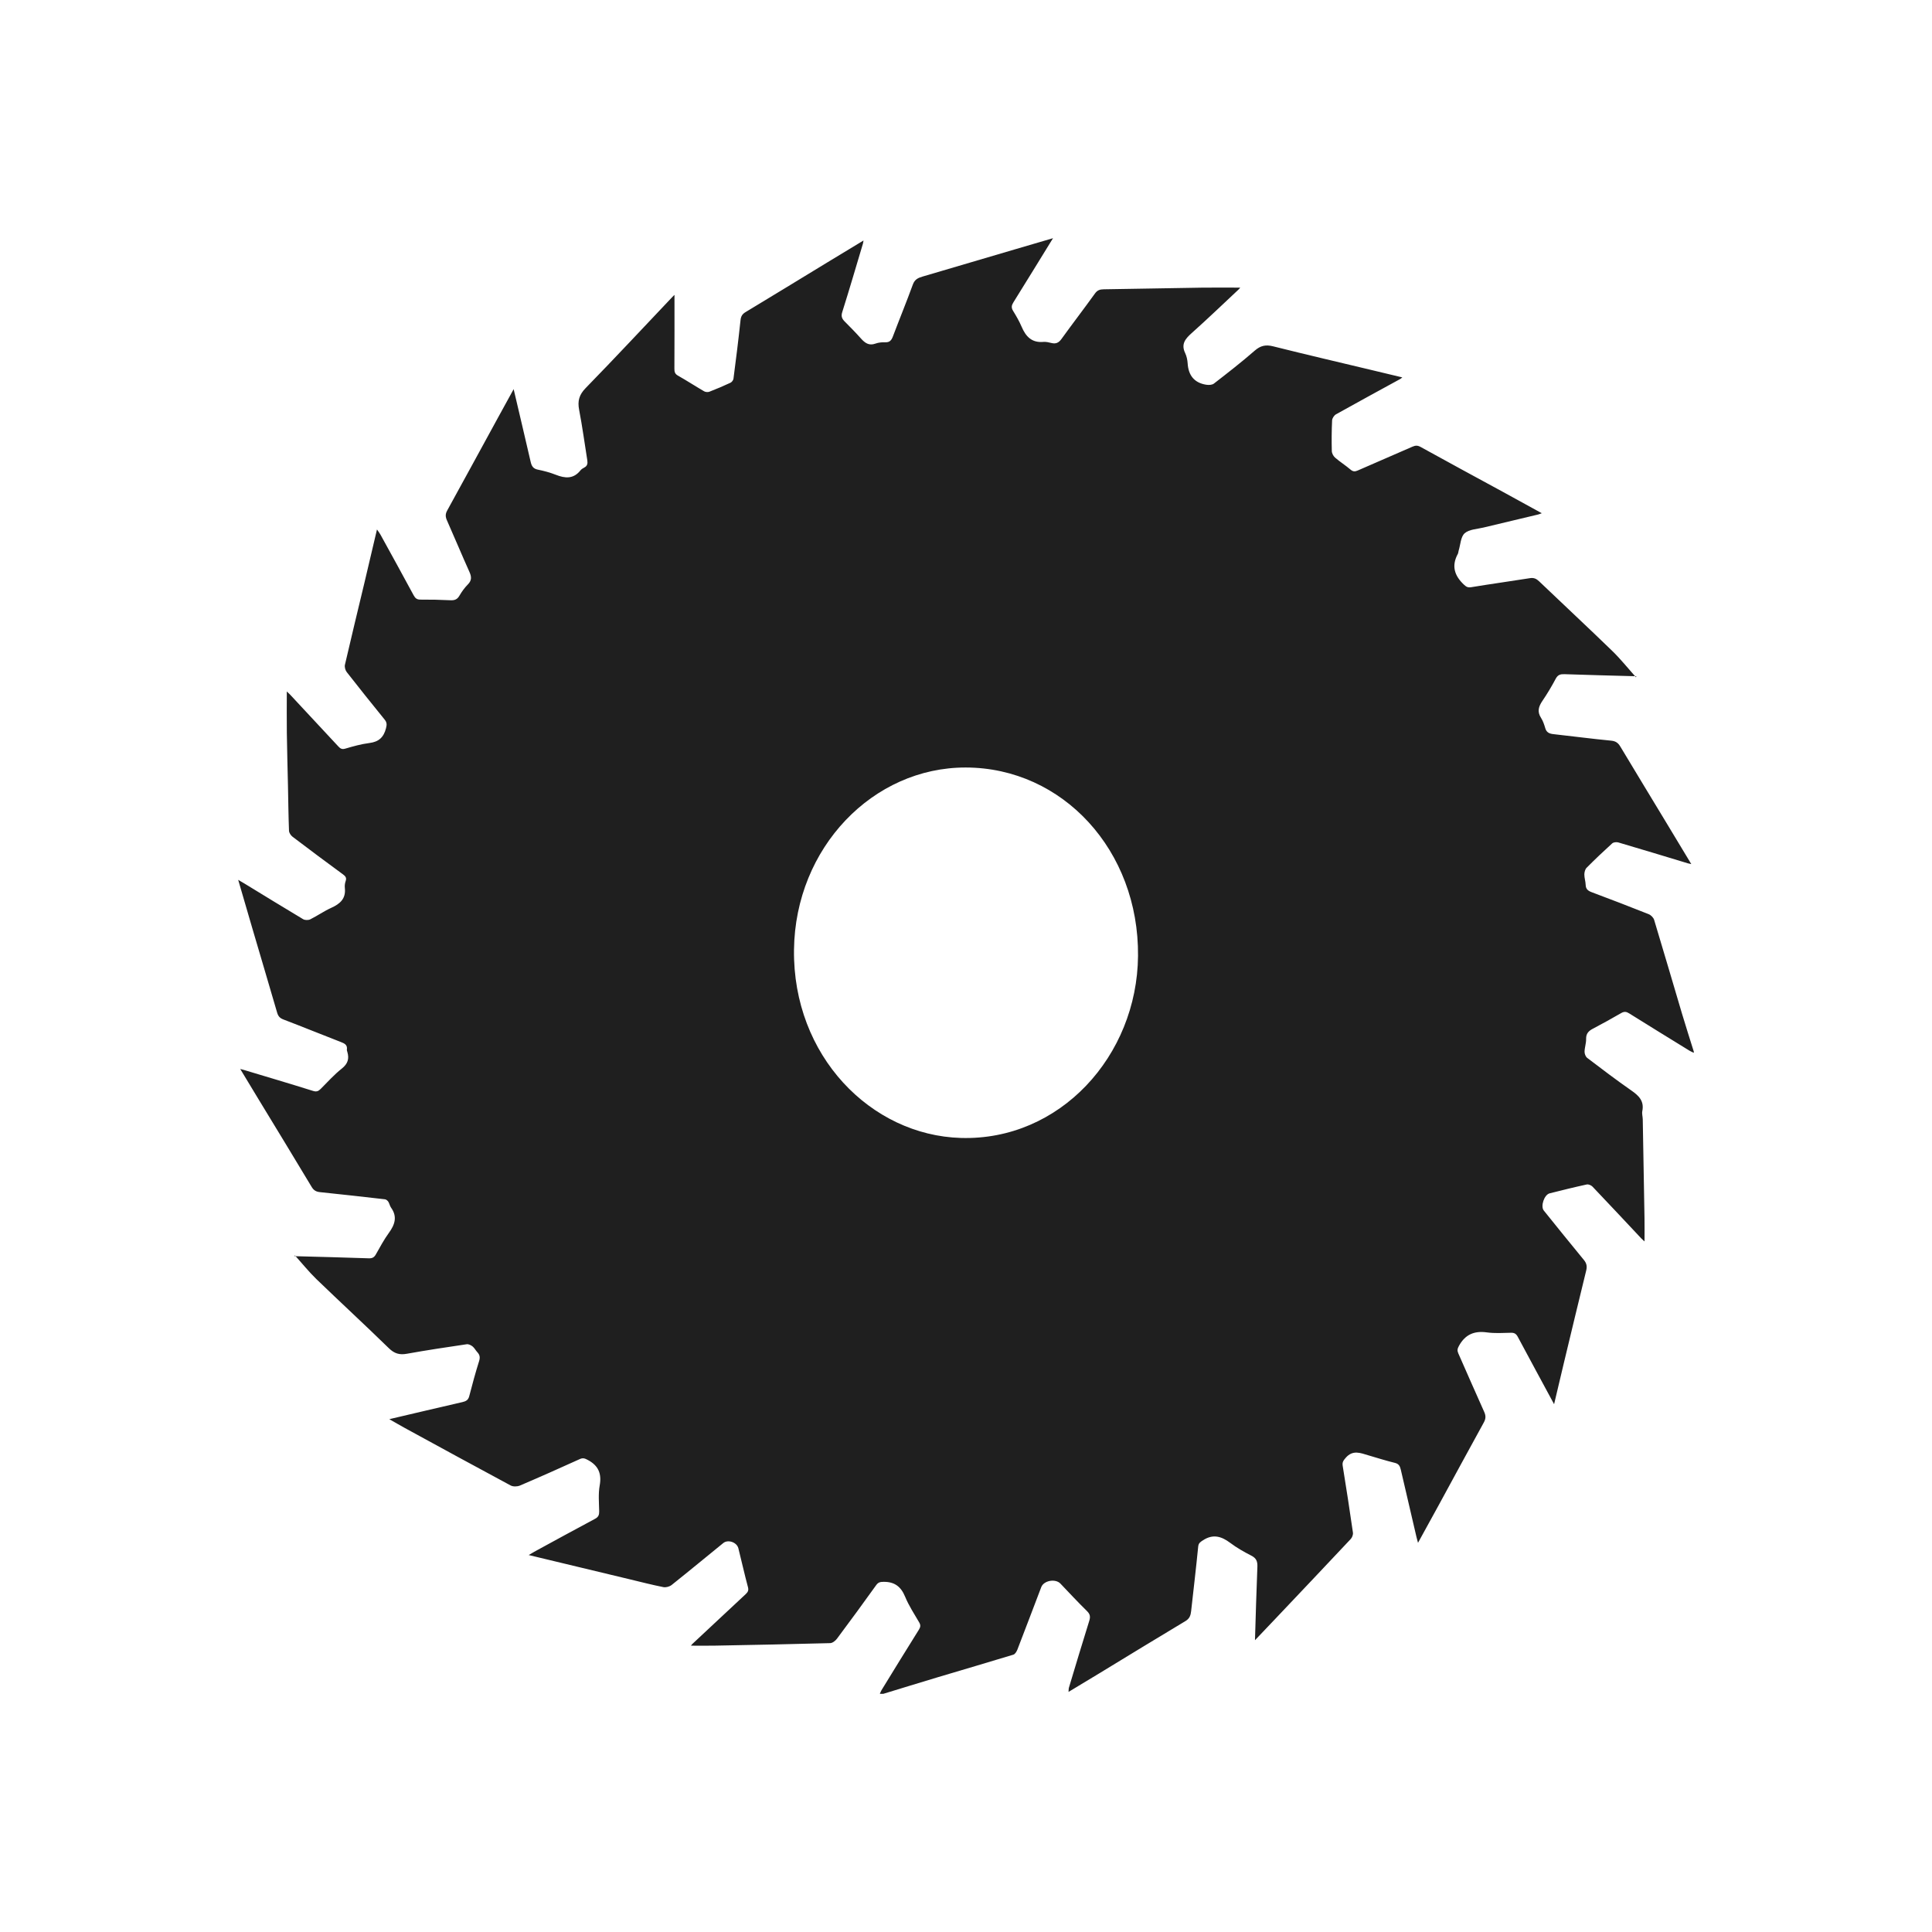 <?xml version="1.0" encoding="UTF-8"?>
<svg width="73px" height="73px" viewBox="0 0 73 73" version="1.1" xmlns="http://www.w3.org/2000/svg" xmlns:xlink="http://www.w3.org/1999/xlink">
    <!-- Generator: Sketch 64 (93537) - https://sketch.com -->
    <title>smogj-icon-produkte</title>
    <desc>Created with Sketch.</desc>
    <g id="smogj-icon-produkte" stroke="none" stroke-width="1" fill="none" fill-rule="evenodd">
        <path d="M36.492,29 C32.99,28.992 30.049,32.025 30.001,35.884 C29.951,39.885 32.897,42.897 36.306,42.997 C40.042,43.107 42.965,39.906 43,36.12 C43.036,32.133 40.153,29.007 36.492,29 M33.378,64 L33.245,64 C33.266,63.954 33.281,63.904 33.308,63.862 C33.777,63.099 34.244,62.335 34.72,61.577 C34.783,61.476 34.792,61.406 34.731,61.302 C34.545,60.983 34.339,60.67 34.199,60.33 C34.042,59.947 33.797,59.765 33.386,59.769 C33.265,59.771 33.187,59.782 33.109,59.89 C32.621,60.571 32.126,61.247 31.625,61.917 C31.566,61.996 31.457,62.082 31.369,62.085 C29.917,62.125 28.464,62.153 27.012,62.18 C26.713,62.186 26.414,62.181 26.107,62.181 C26.127,62.157 26.142,62.133 26.163,62.114 C26.834,61.486 27.506,60.857 28.179,60.231 C28.261,60.154 28.294,60.088 28.26,59.964 C28.13,59.479 28.021,58.988 27.899,58.501 C27.841,58.272 27.506,58.158 27.328,58.304 C26.678,58.832 26.033,59.366 25.378,59.888 C25.3,59.95 25.163,59.988 25.066,59.969 C24.639,59.884 24.217,59.775 23.793,59.673 C22.531,59.371 21.27,59.068 19.977,58.757 C20.061,58.707 20.122,58.669 20.185,58.634 C20.951,58.217 21.715,57.797 22.485,57.387 C22.61,57.32 22.642,57.241 22.64,57.108 C22.634,56.782 22.602,56.447 22.659,56.13 C22.74,55.681 22.61,55.377 22.212,55.165 C22.107,55.109 22.032,55.075 21.912,55.129 C21.158,55.471 20.403,55.808 19.643,56.132 C19.543,56.174 19.387,56.177 19.295,56.128 C17.96,55.412 16.631,54.685 15.301,53.959 C15.113,53.856 14.928,53.747 14.71,53.623 C15.659,53.401 16.564,53.186 17.471,52.978 C17.603,52.948 17.692,52.901 17.729,52.757 C17.845,52.314 17.963,51.871 18.101,51.434 C18.145,51.293 18.133,51.196 18.037,51.094 C17.972,51.024 17.927,50.931 17.853,50.872 C17.794,50.825 17.702,50.781 17.633,50.792 C16.879,50.903 16.125,51.016 15.375,51.151 C15.096,51.202 14.902,51.146 14.692,50.941 C13.79,50.06 12.861,49.206 11.954,48.33 C11.665,48.05 11.412,47.732 11.142,47.432 C11.116,47.471 11.137,47.464 11.159,47.465 C12.085,47.49 13.011,47.513 13.937,47.545 C14.067,47.549 14.138,47.509 14.2,47.4 C14.357,47.124 14.507,46.841 14.693,46.585 C14.92,46.273 15.022,45.973 14.775,45.629 C14.729,45.564 14.716,45.476 14.673,45.408 C14.645,45.366 14.592,45.32 14.546,45.315 C13.73,45.221 12.913,45.13 12.095,45.045 C11.952,45.031 11.858,44.984 11.778,44.851 C11.117,43.747 10.445,42.649 9.777,41.549 C9.549,41.174 9.324,40.799 9.077,40.391 C9.153,40.41 9.187,40.419 9.221,40.429 C10.091,40.691 10.962,40.948 11.829,41.22 C11.962,41.262 12.031,41.23 12.117,41.144 C12.379,40.882 12.628,40.603 12.917,40.374 C13.143,40.194 13.201,40.004 13.124,39.746 C13.116,39.717 13.103,39.687 13.107,39.659 C13.133,39.478 13.016,39.425 12.874,39.37 C12.151,39.09 11.432,38.797 10.707,38.52 C10.573,38.469 10.511,38.396 10.472,38.264 C10.167,37.215 9.855,36.168 9.547,35.12 C9.366,34.507 9.189,33.893 9,33.245 C9.099,33.303 9.167,33.341 9.235,33.383 C9.973,33.833 10.71,34.288 11.453,34.731 C11.522,34.772 11.65,34.773 11.723,34.737 C11.994,34.602 12.244,34.425 12.519,34.301 C12.85,34.151 13.074,33.955 13.03,33.555 C13.02,33.469 13.031,33.374 13.06,33.292 C13.102,33.169 13.058,33.11 12.96,33.038 C12.321,32.57 11.685,32.096 11.054,31.616 C10.988,31.566 10.923,31.468 10.92,31.39 C10.898,30.826 10.893,30.262 10.881,29.698 C10.867,29.031 10.847,28.363 10.838,27.695 C10.831,27.181 10.837,26.667 10.837,26.127 C10.893,26.181 10.931,26.214 10.965,26.25 C11.572,26.901 12.18,27.552 12.785,28.205 C12.861,28.287 12.924,28.324 13.05,28.286 C13.347,28.198 13.649,28.114 13.956,28.075 C14.309,28.031 14.497,27.862 14.585,27.517 C14.622,27.376 14.619,27.294 14.529,27.184 C14.048,26.592 13.571,25.996 13.101,25.394 C13.047,25.324 13.014,25.202 13.033,25.118 C13.27,24.089 13.521,23.063 13.766,22.036 C13.924,21.371 14.079,20.706 14.244,20.006 C14.303,20.092 14.344,20.143 14.374,20.198 C14.795,20.963 15.216,21.726 15.63,22.494 C15.691,22.605 15.753,22.657 15.885,22.656 C16.262,22.654 16.64,22.661 17.018,22.68 C17.174,22.688 17.276,22.652 17.358,22.51 C17.447,22.357 17.553,22.209 17.677,22.084 C17.828,21.932 17.82,21.794 17.738,21.611 C17.447,20.964 17.175,20.308 16.887,19.66 C16.827,19.525 16.825,19.42 16.897,19.29 C17.535,18.131 18.168,16.968 18.803,15.806 C18.997,15.452 19.191,15.099 19.408,14.704 C19.631,15.656 19.844,16.553 20.051,17.452 C20.087,17.608 20.145,17.71 20.321,17.745 C20.551,17.791 20.781,17.853 21,17.939 C21.35,18.077 21.666,18.106 21.93,17.776 C21.966,17.731 22.019,17.695 22.071,17.669 C22.194,17.609 22.21,17.512 22.191,17.391 C22.089,16.755 22.004,16.116 21.882,15.484 C21.818,15.151 21.882,14.916 22.13,14.662 C23.238,13.526 24.321,12.364 25.413,11.212 C25.45,11.173 25.49,11.138 25.485,11.143 C25.485,12.054 25.488,12.989 25.482,13.924 C25.481,14.047 25.497,14.125 25.615,14.192 C25.95,14.382 26.273,14.592 26.605,14.785 C26.658,14.816 26.747,14.823 26.804,14.801 C27.073,14.697 27.339,14.584 27.6,14.462 C27.652,14.438 27.707,14.365 27.714,14.309 C27.81,13.574 27.902,12.839 27.98,12.102 C27.996,11.951 28.046,11.867 28.175,11.79 C29.202,11.172 30.223,10.546 31.247,9.923 C31.698,9.648 32.15,9.376 32.627,9.087 C32.616,9.149 32.615,9.178 32.606,9.205 C32.348,10.068 32.095,10.933 31.824,11.792 C31.775,11.947 31.811,12.04 31.911,12.142 C32.12,12.353 32.33,12.564 32.527,12.786 C32.68,12.958 32.833,13.073 33.081,12.982 C33.197,12.94 33.33,12.929 33.454,12.933 C33.619,12.938 33.683,12.855 33.737,12.715 C33.985,12.058 34.252,11.409 34.492,10.75 C34.561,10.56 34.687,10.5 34.855,10.451 C36.038,10.105 37.22,9.754 38.402,9.406 C38.848,9.275 39.295,9.145 39.788,9 C39.271,9.839 38.784,10.633 38.291,11.424 C38.222,11.535 38.204,11.623 38.277,11.742 C38.397,11.937 38.513,12.138 38.603,12.348 C38.76,12.717 38.987,12.958 39.426,12.919 C39.526,12.91 39.632,12.937 39.733,12.961 C39.897,13.001 40.004,12.951 40.106,12.81 C40.522,12.233 40.956,11.67 41.371,11.092 C41.462,10.964 41.56,10.933 41.704,10.931 C42.935,10.914 44.167,10.887 45.398,10.869 C45.883,10.862 46.368,10.868 46.862,10.868 C46.841,10.892 46.82,10.92 46.795,10.943 C46.21,11.49 45.633,12.046 45.035,12.579 C44.79,12.797 44.616,12.998 44.782,13.343 C44.838,13.46 44.866,13.599 44.875,13.729 C44.903,14.183 45.124,14.465 45.577,14.537 C45.671,14.552 45.8,14.547 45.868,14.493 C46.389,14.089 46.911,13.684 47.407,13.251 C47.627,13.059 47.821,13.015 48.102,13.085 C49.356,13.4 50.615,13.692 51.872,13.993 C52.236,14.079 52.599,14.167 52.986,14.26 C52.943,14.294 52.928,14.309 52.91,14.319 C52.099,14.763 51.287,15.203 50.48,15.655 C50.409,15.695 50.337,15.804 50.333,15.884 C50.315,16.269 50.312,16.656 50.322,17.042 C50.324,17.128 50.38,17.235 50.447,17.292 C50.631,17.452 50.841,17.583 51.026,17.741 C51.121,17.822 51.192,17.826 51.301,17.778 C51.99,17.474 52.684,17.18 53.373,16.876 C53.484,16.828 53.563,16.825 53.677,16.888 C54.706,17.458 55.742,18.016 56.775,18.579 C57.259,18.842 57.74,19.109 58.256,19.392 C58.185,19.417 58.153,19.432 58.119,19.44 C57.429,19.605 56.739,19.767 56.049,19.934 C55.806,19.993 55.509,20 55.342,20.149 C55.191,20.283 55.185,20.579 55.115,20.804 C55.102,20.846 55.103,20.895 55.082,20.932 C54.838,21.381 54.955,21.75 55.309,22.086 C55.399,22.171 55.459,22.209 55.59,22.187 C56.327,22.065 57.068,21.964 57.805,21.846 C57.956,21.822 58.051,21.865 58.157,21.967 C59.074,22.844 60.003,23.707 60.914,24.591 C61.235,24.902 61.516,25.255 61.815,25.59 C61.845,25.548 61.817,25.552 61.79,25.551 C60.901,25.527 60.012,25.505 59.123,25.474 C58.969,25.468 58.865,25.49 58.784,25.643 C58.632,25.93 58.464,26.211 58.282,26.479 C58.137,26.692 58.073,26.887 58.227,27.124 C58.302,27.24 58.348,27.379 58.387,27.513 C58.434,27.676 58.541,27.722 58.695,27.739 C59.424,27.819 60.151,27.916 60.88,27.986 C61.052,28.003 61.142,28.072 61.224,28.209 C61.798,29.166 62.378,30.12 62.956,31.076 C63.267,31.59 63.576,32.104 63.905,32.649 C63.836,32.634 63.808,32.63 63.781,32.622 C62.905,32.357 62.029,32.09 61.15,31.832 C61.08,31.811 60.966,31.822 60.916,31.867 C60.587,32.165 60.264,32.472 59.95,32.788 C59.893,32.845 59.865,32.954 59.864,33.039 C59.863,33.171 59.91,33.302 59.914,33.434 C59.918,33.595 60.004,33.66 60.143,33.712 C60.862,33.982 61.579,34.256 62.293,34.541 C62.379,34.575 62.475,34.67 62.501,34.757 C62.859,35.938 63.203,37.122 63.555,38.304 C63.698,38.783 63.851,39.258 64,39.736 L64,39.78 C63.947,39.755 63.892,39.733 63.842,39.703 C63.08,39.234 62.317,38.766 61.559,38.291 C61.452,38.223 61.371,38.213 61.259,38.277 C60.907,38.481 60.551,38.678 60.191,38.867 C60.028,38.952 59.926,39.051 59.931,39.255 C59.935,39.416 59.875,39.577 59.872,39.739 C59.871,39.817 59.912,39.926 59.971,39.971 C60.519,40.388 61.068,40.806 61.633,41.199 C61.919,41.397 62.132,41.599 62.054,41.984 C62.034,42.082 62.069,42.19 62.071,42.293 C62.094,43.539 62.117,44.786 62.137,46.033 C62.142,46.315 62.138,46.597 62.138,46.906 C62.084,46.857 62.049,46.829 62.019,46.797 C61.405,46.143 60.792,45.487 60.173,44.837 C60.124,44.785 60.02,44.741 59.954,44.755 C59.485,44.857 59.019,44.973 58.553,45.09 C58.348,45.141 58.201,45.578 58.332,45.74 C58.834,46.362 59.334,46.988 59.844,47.604 C59.951,47.733 59.973,47.849 59.934,48.007 C59.651,49.162 59.374,50.318 59.096,51.475 C58.974,51.985 58.854,52.497 58.721,53.057 C58.246,52.177 57.795,51.347 57.35,50.514 C57.29,50.4 57.223,50.355 57.093,50.358 C56.789,50.365 56.48,50.385 56.181,50.344 C55.701,50.278 55.361,50.424 55.125,50.855 C55.067,50.961 55.055,51.03 55.1,51.132 C55.426,51.868 55.745,52.607 56.077,53.341 C56.146,53.491 56.145,53.604 56.064,53.75 C55.492,54.786 54.931,55.827 54.364,56.866 C54.111,57.331 53.855,57.794 53.579,58.295 C53.552,58.196 53.536,58.14 53.523,58.084 C53.325,57.235 53.126,56.386 52.93,55.536 C52.9,55.408 52.861,55.312 52.708,55.275 C52.372,55.192 52.04,55.089 51.707,54.99 C51.406,54.901 51.115,54.771 50.845,55.085 C50.759,55.185 50.712,55.249 50.733,55.383 C50.869,56.223 50.999,57.064 51.12,57.907 C51.132,57.984 51.092,58.093 51.037,58.151 C50.083,59.168 49.123,60.18 48.163,61.193 C47.928,61.441 47.691,61.689 47.419,61.975 C47.449,61.008 47.473,60.104 47.51,59.201 C47.518,59.001 47.471,58.876 47.282,58.78 C47.006,58.639 46.732,58.484 46.485,58.298 C46.15,58.046 45.829,57.952 45.45,58.202 C45.35,58.268 45.286,58.305 45.273,58.441 C45.193,59.252 45.097,60.062 45.007,60.872 C44.99,61.029 44.953,61.156 44.793,61.251 C43.701,61.904 42.617,62.569 41.531,63.23 C41.154,63.459 40.777,63.685 40.374,63.928 C40.381,63.85 40.377,63.804 40.39,63.764 C40.643,62.923 40.895,62.082 41.157,61.244 C41.204,61.093 41.193,60.994 41.074,60.877 C40.73,60.539 40.401,60.186 40.068,59.836 C39.881,59.64 39.441,59.717 39.344,59.968 C39.043,60.755 38.746,61.544 38.442,62.329 C38.413,62.403 38.355,62.501 38.29,62.521 C37.337,62.812 36.381,63.09 35.426,63.376 C34.742,63.581 34.061,63.792 33.378,64" id="Fill-1" fill="#1F1F1F"></path>
    </g>
</svg>